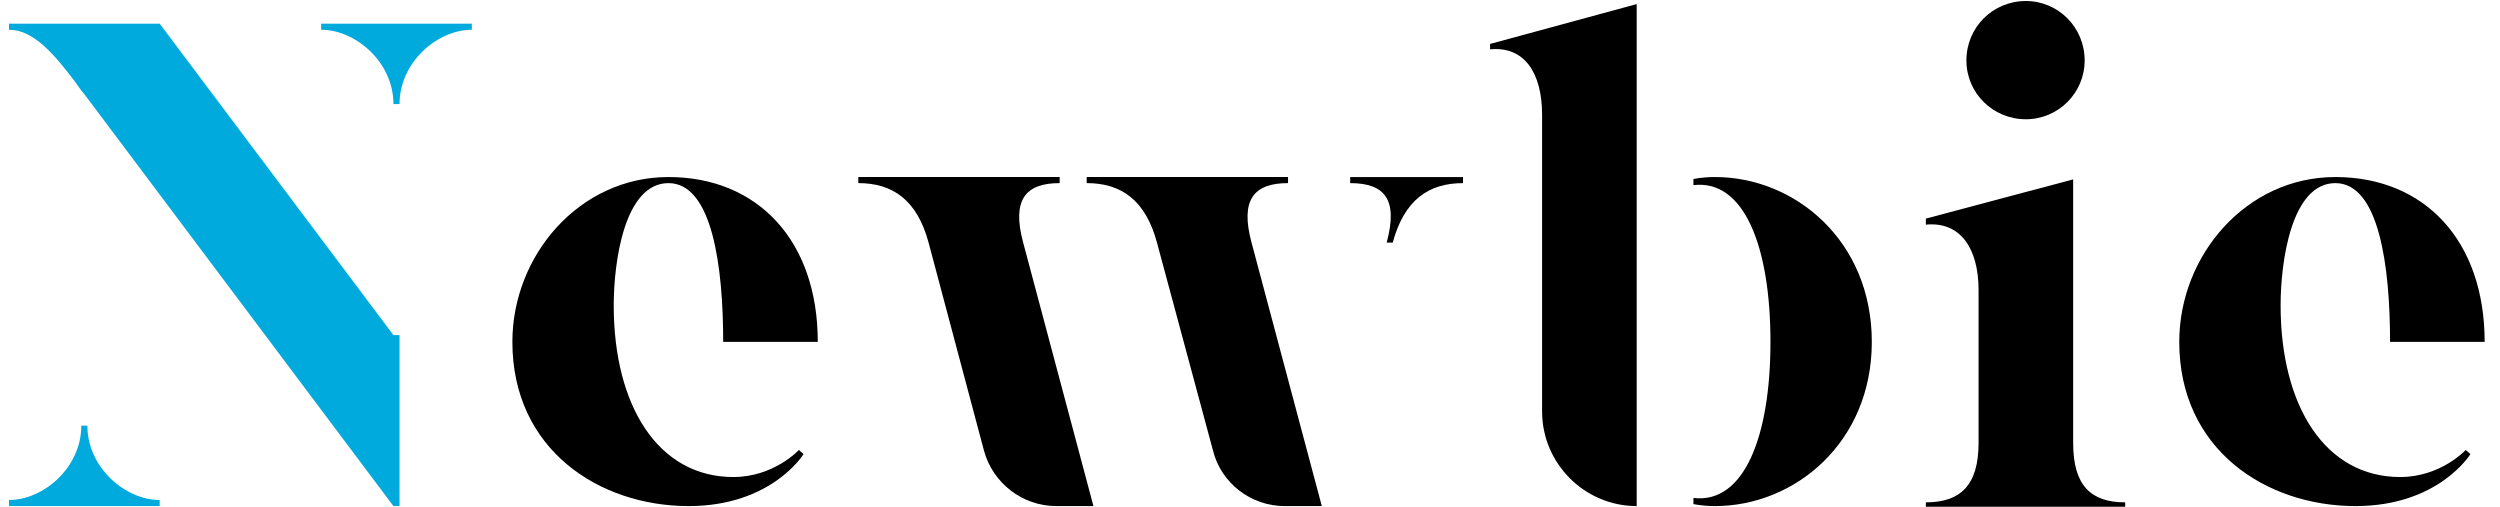 <?xml version="1.0" encoding="utf-8"?>
<!-- Generator: Adobe Illustrator 15.1.0, SVG Export Plug-In . SVG Version: 6.00 Build 0)  -->
<!DOCTYPE svg PUBLIC "-//W3C//DTD SVG 1.1//EN" "http://www.w3.org/Graphics/SVG/1.1/DTD/svg11.dtd">
<svg version="1.1" id="レイヤー_1" xmlns="http://www.w3.org/2000/svg" xmlns:xlink="http://www.w3.org/1999/xlink" x="0px"
	 y="0px" width="222px" height="45px" viewBox="0 0 222 45" enable-background="new 0 0 222 45" xml:space="preserve">
<path fill="#00AADD" d="M34.938,29.761h0.54v15.18h-0.54L7.52,8.401l-0.3-0.36l-0.6-0.84c-1.74-2.28-3.6-4.56-5.82-4.56v-0.54
	h13.379L34.938,29.761z M14.179,44.4v0.54H0.8V44.4c3.06,0,6.42-2.881,6.42-6.6h0.54C7.76,41.52,11.12,44.4,14.179,44.4z
	 M28.519,2.102h13.379v0.54c-3.06,0-6.42,2.88-6.42,6.6h-0.54c0-3.72-3.36-6.6-6.419-6.6V2.102z"/>
<path d="M54.499,27.121c0,8.939,3.96,15.239,10.62,15.239c3.6,0,5.82-2.4,5.82-2.4l0.42,0.36c0,0-2.82,4.62-10.2,4.62
	c-7.979,0-15.659-5.04-15.659-14.58c0-7.68,5.939-14.639,13.859-14.639c7.919,0,13.26,5.64,13.26,14.639h-8.4
	c0-6.659-0.96-14.099-4.86-14.099S54.499,23.221,54.499,27.121z"/>
<path d="M90.858,21.541l6.24,23.399h-3.3c-3,0-5.641-2.04-6.42-4.921l-4.92-18.479c-1.021-3.78-3.18-5.28-6.24-5.28v-0.54h17.88
	v0.54C91.038,16.261,89.838,17.761,90.858,21.541z M111.137,21.541l6.24,23.399h-3.301c-2.999,0-5.639-2.04-6.359-4.921
	l-4.979-18.479c-1.021-3.78-3.18-5.28-6.24-5.28v-0.54h17.879v0.54C111.317,16.261,110.118,17.761,111.137,21.541z M119.896,15.721
	h10.02v0.54c-3.059,0-5.219,1.5-6.24,5.28h-0.539c1.02-3.78-0.119-5.28-3.24-5.28V15.721z"/>
<path d="M132.318,3.902l13.02-3.54V44.94c-4.621,0-8.4-3.78-8.4-8.399v-26.34c0-3.72-1.561-6.12-4.619-5.819V3.902z M166.217,30.36
	c0,8.94-6.84,14.58-13.92,14.58c-1.199,0-1.92-0.181-1.92-0.181v-0.54c4.5,0.54,6.84-5.46,6.84-13.859
	c0-8.459-2.34-14.459-6.84-13.919v-0.54c0,0,0.721-0.18,1.92-0.18C159.377,15.721,166.217,21.361,166.217,30.36z"/>
<path d="M175.697,39.328v-13.56c0-3.72-1.621-6.12-4.68-5.819v-0.54l13.08-3.48v23.399c0,3.78,1.559,5.28,4.619,5.28v0.54h-17.699
	v-0.54C174.076,44.608,175.697,43.108,175.697,39.328z M174.617,5.37c0-2.94,2.34-5.28,5.279-5.28c2.881,0,5.221,2.34,5.221,5.28
	c0,2.88-2.34,5.22-5.221,5.22C176.957,10.589,174.617,8.25,174.617,5.37z"/>
<path d="M202.518,27.121c0,8.939,3.959,15.239,10.619,15.239c3.6,0,5.818-2.4,5.818-2.4l0.42,0.36c0,0-2.818,4.62-10.199,4.62
	c-7.979,0-15.658-5.04-15.658-14.58c0-7.68,5.939-14.639,13.859-14.639s13.26,5.64,13.26,14.639h-8.4
	c0-6.659-0.961-14.099-4.859-14.099C203.477,16.261,202.518,23.221,202.518,27.121z"/>
</svg>
